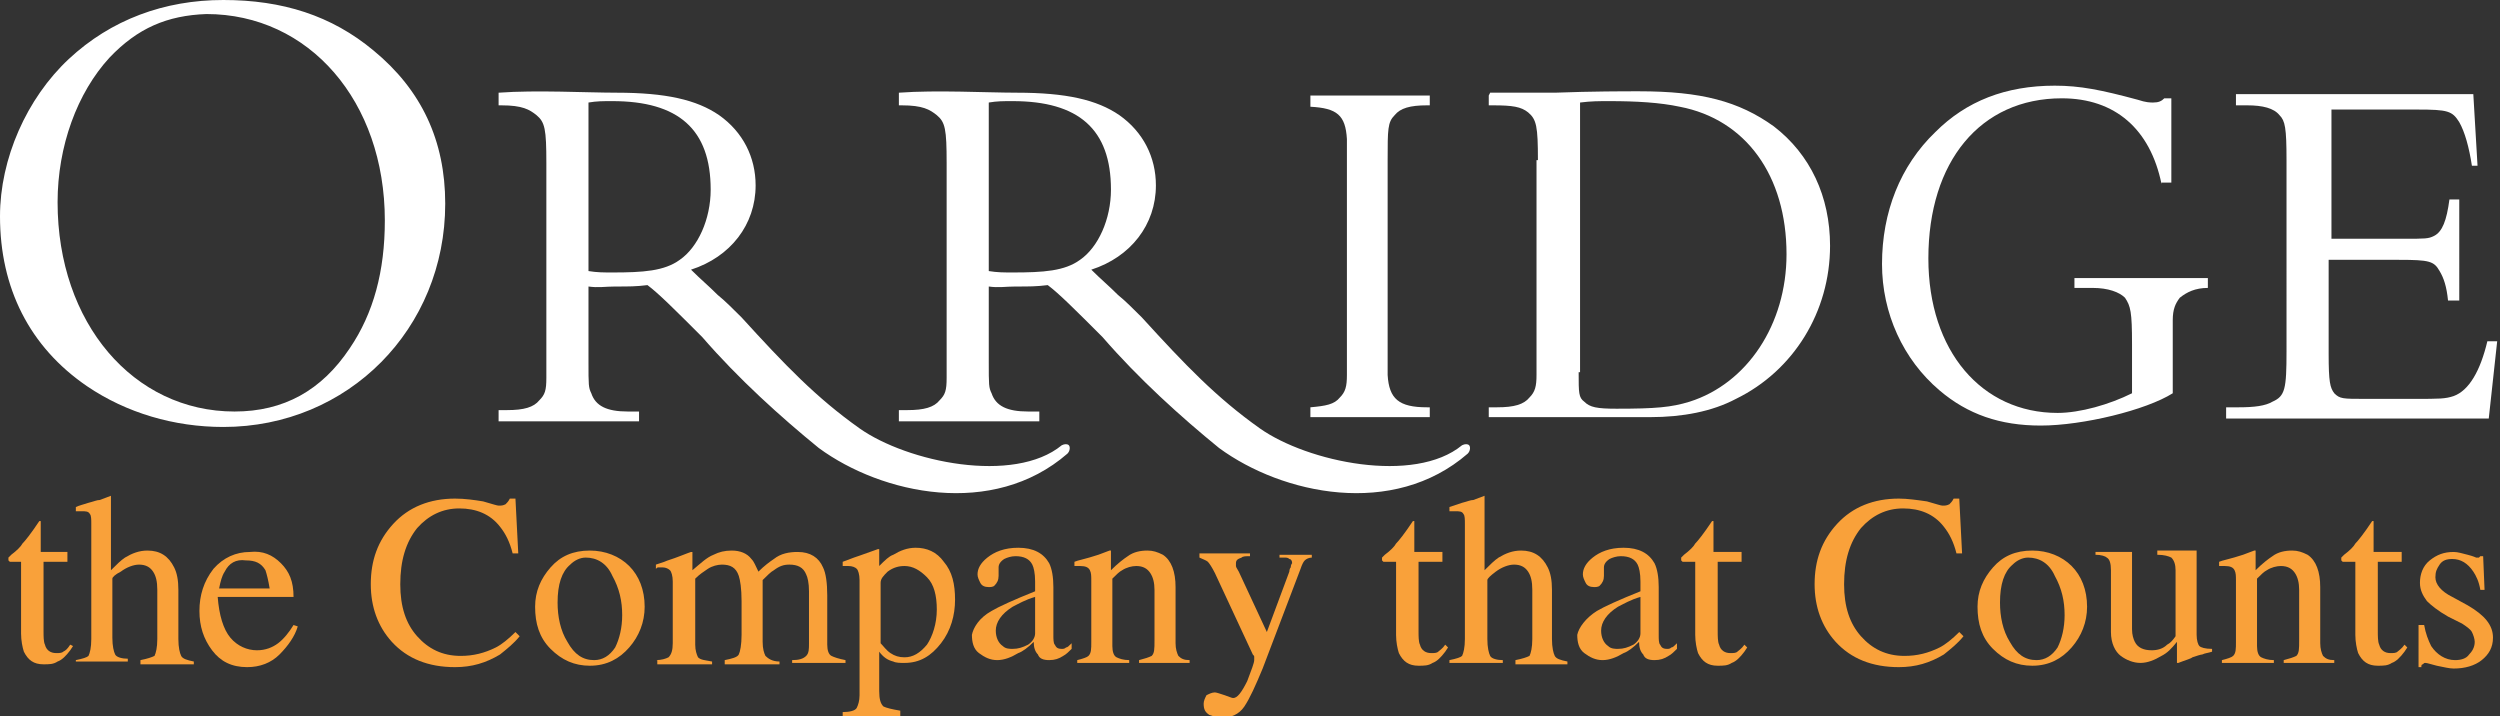 <?xml version="1.0" encoding="utf-8"?>
<!-- Generator: Adobe Illustrator 21.0.2, SVG Export Plug-In . SVG Version: 6.00 Build 0)  -->
<svg version="1.1" id="Layer_1" xmlns="http://www.w3.org/2000/svg" xmlns:xlink="http://www.w3.org/1999/xlink" x="0px" y="0px"
	 viewBox="0 0 178 51" style="enable-background:new 0 0 178 51;" xml:space="preserve">
<rect x="0" y="0" width="178" height="51" fill="#333333" stroke="none"/>
<style type="text/css">
	.st0{fill:#FFFFFF;}
	.st1{fill:#F9A13A;}
</style>
<g>
	<path class="st0" d="M26.6,3.6c3.4,2.8,5.1,6.4,5.1,10.9c0,8.9-6.9,15.9-15.8,15.9c-3.5,0-6.9-1-9.7-2.9C2.1,24.7,0,20.5,0,15.4
		C0,11.3,1.9,7,4.9,4.2c3-2.8,6.8-4.2,11-4.2C20.1,0,23.6,1.1,26.6,3.6z M7.8,4.1c-2.3,2.5-3.7,6.3-3.7,10.3
		c0,8.6,5.4,14.9,12.6,14.9c3.5,0,6.2-1.5,8.2-4.5c1.7-2.5,2.5-5.5,2.5-9.1c0-8.5-5.4-14.7-12.7-14.7C11.9,1.1,9.8,2,7.8,4.1z"/>
	<path class="st0" d="M95.9,11.5c0-1.9,0-1.4,0-1.6c-0.1-1.7-0.7-2.2-2.6-2.3V6.8h8.5v0.7h-0.2c-1.2,0-1.9,0.2-2.3,0.7
		c-0.5,0.5-0.5,1-0.5,3.2v13.7c0,1.9,0,1.4,0,1.6c0.1,1.7,0.8,2.3,2.8,2.3h0.2v0.7h-8.5v-0.7c1.1-0.1,1.7-0.2,2.1-0.7
		c0.4-0.4,0.5-0.8,0.5-1.6c0-0.2,0,0.3,0-1.6V11.5z"/>
	<path class="st0" d="M109.5,11.4c0-2.4-0.1-2.9-0.7-3.4c-0.5-0.4-1.1-0.5-2.5-0.5h-0.3l0-0.7l0.1-0.2c0.2,0-0.1,0,1.1,0
		c2.6,0,2,0,3.5,0c2.7-0.1,4.9-0.1,6-0.1c4.4,0,7.1,0.7,9.6,2.5c2.6,2,4,5,4,8.5c0,4.7-2.6,8.9-6.7,10.9c-1.7,0.9-3.8,1.3-6.1,1.3
		c-0.6,0-1.5,0-2.7,0h-8.8v-0.7h0.6c1.2,0,1.9-0.2,2.3-0.7c0.4-0.4,0.5-0.8,0.5-1.6c0-0.2,0,0.3,0-1.6V11.4z M112.4,26.5
		c0,1.5,0,1.8,0.4,2.1c0.4,0.4,0.9,0.5,2.3,0.5c2.8,0,3.9-0.1,5.2-0.5c4.1-1.3,6.9-5.5,6.9-10.5c0-5.6-2.9-9.6-7.6-10.5
		c-1.4-0.3-3.1-0.4-5-0.4c-0.8,0-1.3,0-2.1,0.1V26.5z"/>
	<path class="st0" d="M153.9,13.1c-0.8-3.9-3.3-6.1-7.1-6.1c-5.8,0-9.5,4.5-9.5,11.4c0,6.6,3.8,11,9.2,11c1.6,0,3.7-0.6,5.3-1.4
		v-3.5c0-2.3-0.1-2.7-0.5-3.3c-0.4-0.4-1.2-0.7-2.3-0.7h-1.3v-0.7h9.5v0.7c-0.9,0-1.5,0.3-2,0.7c-0.3,0.4-0.5,0.8-0.5,1.6v1.7v3.5
		c-1.9,1.2-6.4,2.3-9.4,2.3c-2.9,0-5.2-0.8-7.2-2.5c-2.6-2.2-4.1-5.5-4.1-9c0-3.7,1.3-7,3.8-9.4c2.2-2.2,5-3.3,8.5-3.3
		c1.8,0,3.3,0.3,5.9,1c0.6,0.2,0.9,0.2,1.1,0.2c0.4,0,0.6-0.1,0.8-0.3h0.5v6H153.9z"/>
	<path class="st0" d="M175,21.4h-0.7c-0.1-1-0.3-1.6-0.6-2.1c-0.4-0.7-0.7-0.8-2.9-0.8h-5v6.7c0,2,0.1,2.4,0.4,2.8
		c0.4,0.4,0.6,0.4,2.2,0.4h3.5c1.8,0,2.2,0,2.8-0.2c1.1-0.4,1.9-1.8,2.4-3.9h0.7l-0.6,5.5h-18.7V29h0.9c1.1,0,1.9-0.1,2.4-0.4
		c0.9-0.4,1-0.9,1-3.6V11.4c0-2.3-0.1-2.8-0.5-3.2c-0.4-0.5-1.2-0.7-2.3-0.7h-0.8V6.7h16.9l0.3,5.1H176c-0.2-1.3-0.5-2.4-0.9-3.1
		c-0.5-0.8-0.8-0.9-3-0.9h-6.1v9.2h5.1c1.6,0,1.8,0,2.2-0.2c0.6-0.3,0.9-1.1,1.1-2.6h0.7V21.4z"/>
	<g>
		<path class="st1" d="M4.8,39.4V40H3.1l0,4.9c0,0.4,0,0.8,0.1,1c0.1,0.4,0.4,0.6,0.8,0.6c0.2,0,0.4,0,0.5-0.1
			c0.2-0.1,0.3-0.2,0.5-0.5L5.2,46L5,46.3c-0.3,0.4-0.6,0.7-0.9,0.8c-0.3,0.2-0.6,0.2-1,0.2c-0.7,0-1.1-0.3-1.4-0.9
			c-0.1-0.3-0.2-0.8-0.2-1.3V40H0.7c0,0,0,0-0.1-0.1c0,0,0,0,0-0.1c0-0.1,0-0.1,0-0.1c0,0,0.1-0.1,0.2-0.2c0.4-0.3,0.7-0.6,0.8-0.8
			c0.2-0.2,0.6-0.7,1.2-1.6c0.1,0,0.1,0,0.1,0c0,0,0,0.1,0,0.1v2.1H4.8z"/>
		<path class="st1" d="M5.4,47c0.5-0.1,0.8-0.2,0.9-0.3c0.1-0.2,0.2-0.6,0.2-1.2v-8.2c0-0.3,0-0.6-0.1-0.7c-0.1-0.2-0.3-0.2-0.6-0.2
			c-0.1,0-0.1,0-0.2,0c-0.1,0-0.1,0-0.2,0v-0.3c0.2-0.1,0.6-0.2,0.9-0.3c0.4-0.1,0.6-0.2,0.8-0.2l0.8-0.3l0,0.1v5.2
			c0.4-0.4,0.7-0.7,1-0.9c0.5-0.3,1-0.5,1.6-0.5c0.9,0,1.5,0.4,1.9,1.2c0.2,0.4,0.3,0.9,0.3,1.6v3.5c0,0.6,0.1,1,0.2,1.2
			c0.1,0.2,0.4,0.3,0.9,0.4v0.2H10V47c0.5-0.1,0.8-0.2,1-0.3c0.1-0.2,0.2-0.6,0.2-1.2V42c0-0.6-0.1-1-0.3-1.3
			c-0.2-0.3-0.5-0.5-1-0.5c-0.4,0-0.9,0.2-1.3,0.5C8.2,40.9,8,41.1,8,41.2v4.2c0,0.6,0.1,1,0.2,1.2c0.1,0.2,0.5,0.3,0.9,0.3v0.2H5.4
			V47z"/>
		<path class="st1" d="M20,40.1c0.6,0.6,0.9,1.3,0.9,2.4h-5.4c0.1,1.3,0.4,2.3,0.9,2.9c0.5,0.6,1.2,0.9,1.9,0.9
			c0.6,0,1.1-0.2,1.5-0.5c0.4-0.3,0.8-0.8,1.1-1.3l0.3,0.1c-0.2,0.7-0.7,1.4-1.3,2c-0.6,0.6-1.4,0.9-2.3,0.9c-1.1,0-1.9-0.4-2.5-1.2
			c-0.6-0.8-0.9-1.7-0.9-2.8c0-1.1,0.3-2.1,1-3c0.7-0.8,1.6-1.2,2.6-1.2C18.7,39.2,19.4,39.5,20,40.1z M16,40.7
			c-0.2,0.3-0.3,0.7-0.4,1.2h3.6c-0.1-0.6-0.2-1-0.3-1.3c-0.3-0.5-0.7-0.7-1.4-0.7C16.8,39.8,16.3,40.1,16,40.7z"/>
		<path class="st1" d="M34.4,35.7c0.7,0.2,1,0.3,1.1,0.3c0.2,0,0.3,0,0.5-0.1c0.1-0.1,0.2-0.2,0.3-0.4h0.4l0.2,3.9h-0.4
			c-0.2-0.8-0.5-1.4-0.9-1.9c-0.7-0.9-1.7-1.3-2.9-1.3c-1.2,0-2.2,0.5-3,1.4c-0.8,1-1.2,2.3-1.2,4c0,1.6,0.4,2.8,1.2,3.7
			c0.8,0.9,1.8,1.4,3.1,1.4c0.9,0,1.7-0.2,2.5-0.6c0.4-0.2,0.9-0.6,1.4-1.1l0.3,0.3c-0.4,0.5-0.9,0.9-1.4,1.3c-1,0.6-2,0.9-3.2,0.9
			c-1.9,0-3.4-0.6-4.5-1.8c-1-1.1-1.5-2.5-1.5-4.1c0-1.7,0.5-3.1,1.6-4.3c1.1-1.2,2.6-1.8,4.4-1.8C33.1,35.5,33.8,35.6,34.4,35.7z"
			/>
		<path class="st1" d="M39.2,40.4c0.7-0.8,1.6-1.2,2.8-1.2c1.1,0,2.1,0.4,2.8,1.1c0.7,0.7,1.1,1.7,1.1,2.9c0,1.1-0.4,2.1-1.1,2.9
			c-0.7,0.8-1.6,1.3-2.8,1.3c-1.1,0-2-0.4-2.8-1.2c-0.8-0.8-1.1-1.8-1.1-3C38.1,42.1,38.5,41.2,39.2,40.4z M40.6,40.2
			c-0.6,0.5-0.9,1.4-0.9,2.7c0,1,0.2,2,0.7,2.8c0.5,0.9,1.1,1.3,1.9,1.3c0.6,0,1.1-0.3,1.5-0.9c0.3-0.6,0.5-1.4,0.5-2.3
			c0-1-0.2-1.9-0.7-2.8c-0.4-0.9-1.1-1.3-1.9-1.3C41.3,39.7,40.9,39.9,40.6,40.2z"/>
		<path class="st1" d="M46.7,47c0.4,0,0.7-0.1,0.9-0.2c0.2-0.2,0.3-0.5,0.3-1v-4.4c0-0.4-0.1-0.7-0.2-0.8c-0.1-0.1-0.3-0.2-0.5-0.2
			c-0.1,0-0.2,0-0.3,0s-0.1,0-0.2,0.1v-0.3l0.6-0.2c0.2-0.1,0.6-0.2,1.1-0.4c0.5-0.2,0.8-0.3,0.8-0.3c0,0,0,0,0.1,0c0,0,0,0.1,0,0.2
			v1.1c0.6-0.5,1-0.9,1.5-1.1c0.4-0.2,0.8-0.3,1.3-0.3c0.6,0,1.1,0.2,1.4,0.6c0.2,0.2,0.3,0.5,0.5,0.9c0.4-0.4,0.8-0.7,1.1-0.9
			c0.5-0.4,1.1-0.5,1.7-0.5c0.9,0,1.5,0.4,1.8,1.1c0.2,0.4,0.3,1.1,0.3,2v3.5c0,0.4,0.1,0.7,0.3,0.8c0.2,0.1,0.5,0.2,1,0.3v0.2h-3.8
			V47c0.5,0,0.8-0.1,1-0.3c0.2-0.2,0.2-0.5,0.2-0.9v-3.7c0-0.6-0.1-1-0.2-1.2c-0.2-0.5-0.6-0.7-1.2-0.7c-0.4,0-0.7,0.1-1.1,0.4
			c-0.2,0.1-0.5,0.4-0.8,0.7v4.4c0,0.5,0.1,0.8,0.2,1c0.2,0.2,0.5,0.4,1,0.4v0.2h-3.9V47c0.5-0.1,0.9-0.2,1-0.4
			c0.1-0.2,0.2-0.7,0.2-1.4v-2.4c0-0.9-0.1-1.5-0.2-1.8c-0.2-0.6-0.6-0.8-1.2-0.8c-0.3,0-0.7,0.1-1,0.3c-0.3,0.2-0.6,0.4-0.9,0.7
			v4.7c0,0.4,0.1,0.7,0.2,0.9c0.2,0.2,0.5,0.2,1,0.3v0.2h-3.9V47z"/>
		<path class="st1" d="M60,50.7c0.5,0,0.9-0.1,1-0.3c0.1-0.2,0.2-0.5,0.2-0.9v-8.2c0-0.4-0.1-0.7-0.2-0.8c-0.1-0.1-0.3-0.2-0.6-0.2
			c-0.1,0-0.1,0-0.2,0c-0.1,0-0.1,0-0.2,0V40l0.8-0.3c0,0,0.6-0.2,1.7-0.6c0,0,0,0,0.1,0c0,0,0,0.1,0,0.1v1.1c0.4-0.4,0.7-0.7,1-0.8
			c0.5-0.3,1-0.5,1.6-0.5c0.8,0,1.5,0.3,2,1c0.6,0.7,0.8,1.6,0.8,2.7c0,1.1-0.3,2.2-1,3.1c-0.7,0.9-1.5,1.4-2.6,1.4
			c-0.3,0-0.6,0-0.8-0.1c-0.4-0.1-0.7-0.3-1-0.7v2.8c0,0.6,0.1,0.9,0.3,1.1c0.2,0.1,0.6,0.2,1.2,0.3V51H60V50.7z M63.4,46.5
			c0.3,0.2,0.6,0.3,1,0.3c0.6,0,1.1-0.3,1.6-0.9c0.4-0.6,0.7-1.5,0.7-2.5c0-1-0.2-1.8-0.7-2.3c-0.5-0.5-1-0.8-1.6-0.8
			c-0.4,0-0.8,0.1-1.2,0.4c-0.3,0.3-0.5,0.5-0.5,0.8v4.3C62.9,46,63.1,46.3,63.4,46.5z"/>
		<path class="st1" d="M70.6,43.5c0.5-0.3,1.6-0.8,3.1-1.4v-0.7c0-0.6-0.1-1-0.2-1.2c-0.2-0.4-0.6-0.6-1.2-0.6
			c-0.3,0-0.6,0.1-0.8,0.2c-0.3,0.2-0.4,0.4-0.4,0.6c0,0.1,0,0.2,0,0.3c0,0.2,0,0.3,0,0.3c0,0.3-0.1,0.5-0.3,0.7
			c-0.1,0.1-0.3,0.1-0.4,0.1c-0.3,0-0.5-0.1-0.6-0.3c-0.1-0.2-0.2-0.4-0.2-0.6c0-0.4,0.2-0.8,0.7-1.2c0.5-0.4,1.2-0.7,2.2-0.7
			c1.1,0,1.8,0.4,2.2,1.1c0.2,0.4,0.3,1,0.3,1.7v3.4c0,0.3,0,0.6,0.1,0.7c0.1,0.2,0.2,0.3,0.5,0.3c0.1,0,0.2,0,0.3-0.1
			c0.1,0,0.2-0.1,0.4-0.3v0.4c-0.2,0.2-0.4,0.4-0.6,0.5c-0.3,0.2-0.6,0.3-1,0.3c-0.4,0-0.7-0.1-0.8-0.4c-0.2-0.2-0.3-0.5-0.3-0.9
			c-0.4,0.4-0.8,0.7-1.1,0.8c-0.5,0.3-1,0.5-1.5,0.5c-0.5,0-0.9-0.2-1.3-0.5c-0.4-0.3-0.5-0.8-0.5-1.3C69.3,44.7,69.7,44,70.6,43.5z
			 M73.7,42.5c-0.7,0.2-1.2,0.5-1.6,0.7c-0.8,0.5-1.2,1.1-1.2,1.7c0,0.5,0.2,0.9,0.5,1.1c0.2,0.2,0.5,0.2,0.7,0.2
			c0.4,0,0.7-0.1,1.1-0.3c0.3-0.2,0.5-0.5,0.5-0.8V42.5z"/>
		<path class="st1" d="M76.7,47c0.4-0.1,0.7-0.2,0.8-0.3c0.2-0.2,0.2-0.5,0.2-1v-4.3c0-0.4,0-0.6-0.1-0.8c-0.1-0.2-0.3-0.3-0.7-0.3
			c-0.1,0-0.1,0-0.2,0c-0.1,0-0.1,0-0.2,0V40c0.2-0.1,0.8-0.2,1.7-0.5l0.8-0.3c0,0,0.1,0,0.1,0c0,0,0,0.1,0,0.1v1.3
			c0.5-0.5,0.9-0.8,1.2-1c0.4-0.3,0.9-0.4,1.4-0.4c0.4,0,0.7,0.1,1.1,0.3c0.6,0.4,0.9,1.2,0.9,2.3v4c0,0.4,0.1,0.7,0.2,0.9
			c0.2,0.2,0.4,0.3,0.8,0.3v0.2h-3.6V47c0.4-0.1,0.7-0.2,0.9-0.3c0.2-0.2,0.2-0.5,0.2-1.1v-3.6c0-0.5-0.1-0.9-0.3-1.2
			c-0.2-0.3-0.5-0.5-1-0.5c-0.3,0-0.7,0.1-1,0.3c-0.2,0.1-0.4,0.3-0.7,0.6v4.8c0,0.4,0.1,0.7,0.3,0.8c0.2,0.1,0.5,0.2,0.9,0.2v0.2
			h-3.7V47z"/>
		<path class="st1" d="M85.4,39.4H89v0.2c-0.3,0-0.5,0-0.6,0.1c-0.3,0.1-0.4,0.2-0.4,0.4c0,0.1,0,0.2,0,0.2c0,0.1,0.1,0.2,0.2,0.4
			l2,4.3l1.6-4.3c0,0,0-0.2,0.1-0.3c0-0.2,0.1-0.3,0.1-0.3c0-0.2-0.1-0.3-0.2-0.3c-0.1-0.1-0.2-0.1-0.4-0.1l-0.3,0v-0.2h2.3v0.2
			c-0.2,0-0.4,0.1-0.5,0.2c-0.1,0.1-0.2,0.3-0.3,0.6l-2.7,7.1c-0.5,1.2-0.9,2.1-1.3,2.7c-0.4,0.6-1,0.8-1.6,0.8
			c-0.3,0-0.6-0.1-0.9-0.2c-0.3-0.2-0.4-0.4-0.4-0.8c0-0.2,0.1-0.4,0.2-0.6c0.2-0.1,0.4-0.2,0.6-0.2c0.1,0,0.4,0.1,0.7,0.2
			c0.3,0.1,0.5,0.2,0.6,0.2c0.3,0,0.6-0.4,1-1.2c0.3-0.8,0.5-1.3,0.5-1.5c0-0.1,0-0.1,0-0.2c0-0.1,0-0.1-0.1-0.2l-2.7-5.8
			c-0.2-0.4-0.4-0.7-0.5-0.8c-0.1-0.1-0.4-0.2-0.6-0.3V39.4z"/>
		<path class="st1" d="M102.7,39.4V40h-1.7l0,4.9c0,0.4,0,0.8,0.1,1c0.1,0.4,0.4,0.6,0.8,0.6c0.2,0,0.4,0,0.5-0.1
			c0.1-0.1,0.3-0.2,0.5-0.5l0.2,0.2l-0.2,0.3c-0.3,0.4-0.6,0.7-0.9,0.8c-0.3,0.2-0.6,0.2-1,0.2c-0.7,0-1.1-0.3-1.4-0.9
			c-0.1-0.3-0.2-0.8-0.2-1.3V40h-0.9c0,0,0,0-0.1-0.1c0,0,0,0,0-0.1c0-0.1,0-0.1,0-0.1c0,0,0.1-0.1,0.2-0.2c0.4-0.3,0.7-0.6,0.8-0.8
			c0.2-0.2,0.6-0.7,1.2-1.6c0.1,0,0.1,0,0.1,0c0,0,0,0.1,0,0.1v2.1H102.7z"/>
		<path class="st1" d="M103.2,47c0.5-0.1,0.8-0.2,0.9-0.3c0.1-0.2,0.2-0.6,0.2-1.2v-8.2c0-0.3,0-0.6-0.1-0.7
			c-0.1-0.2-0.3-0.2-0.6-0.2c-0.1,0-0.1,0-0.2,0c-0.1,0-0.1,0-0.2,0v-0.3c0.3-0.1,0.6-0.2,0.9-0.3c0.4-0.1,0.6-0.2,0.8-0.2l0.8-0.3
			l0,0.1v5.2c0.4-0.4,0.7-0.7,1-0.9c0.5-0.3,1-0.5,1.6-0.5c0.9,0,1.5,0.4,1.9,1.2c0.2,0.4,0.3,0.9,0.3,1.6v3.5c0,0.6,0.1,1,0.2,1.2
			c0.1,0.2,0.4,0.3,0.9,0.4v0.2h-3.7V47c0.5-0.1,0.8-0.2,1-0.3c0.1-0.2,0.2-0.6,0.2-1.2V42c0-0.6-0.1-1-0.3-1.3
			c-0.2-0.3-0.5-0.5-1-0.5c-0.4,0-0.9,0.2-1.3,0.5c-0.4,0.3-0.6,0.5-0.6,0.6v4.2c0,0.6,0.1,1,0.2,1.2c0.1,0.2,0.5,0.3,0.9,0.3v0.2
			h-3.8V47z"/>
		<path class="st1" d="M113.7,43.5c0.5-0.3,1.6-0.8,3.1-1.4v-0.7c0-0.6-0.1-1-0.2-1.2c-0.2-0.4-0.6-0.6-1.2-0.6
			c-0.3,0-0.6,0.1-0.8,0.2c-0.3,0.2-0.4,0.4-0.4,0.6c0,0.1,0,0.2,0,0.3c0,0.2,0,0.3,0,0.3c0,0.3-0.1,0.5-0.3,0.7
			c-0.1,0.1-0.3,0.1-0.4,0.1c-0.3,0-0.5-0.1-0.6-0.3c-0.1-0.2-0.2-0.4-0.2-0.6c0-0.4,0.2-0.8,0.7-1.2c0.5-0.4,1.2-0.7,2.2-0.7
			c1.1,0,1.8,0.4,2.2,1.1c0.2,0.4,0.3,1,0.3,1.7v3.4c0,0.3,0,0.6,0.1,0.7c0.1,0.2,0.2,0.3,0.5,0.3c0.1,0,0.2,0,0.3-0.1
			c0.1,0,0.2-0.1,0.4-0.3v0.4c-0.2,0.2-0.4,0.4-0.6,0.5c-0.3,0.2-0.6,0.3-1,0.3c-0.4,0-0.7-0.1-0.8-0.4c-0.2-0.2-0.3-0.5-0.3-0.9
			c-0.4,0.4-0.8,0.7-1.1,0.8c-0.5,0.3-1,0.5-1.5,0.5c-0.5,0-0.9-0.2-1.3-0.5c-0.4-0.3-0.5-0.8-0.5-1.3
			C112.4,44.7,112.9,44,113.7,43.5z M116.8,42.5c-0.7,0.2-1.2,0.5-1.6,0.7c-0.8,0.5-1.2,1.1-1.2,1.7c0,0.5,0.2,0.9,0.5,1.1
			c0.2,0.2,0.5,0.2,0.7,0.2c0.4,0,0.7-0.1,1.1-0.3c0.3-0.2,0.5-0.5,0.5-0.8V42.5z"/>
		<path class="st1" d="M124,39.4V40h-1.7l0,4.9c0,0.4,0,0.8,0.1,1c0.1,0.4,0.4,0.6,0.8,0.6c0.2,0,0.4,0,0.5-0.1
			c0.1-0.1,0.3-0.2,0.5-0.5l0.2,0.2l-0.2,0.3c-0.3,0.4-0.6,0.7-0.9,0.8c-0.3,0.2-0.6,0.2-1,0.2c-0.7,0-1.1-0.3-1.4-0.9
			c-0.1-0.3-0.2-0.8-0.2-1.3V40h-0.9c0,0,0,0-0.1-0.1c0,0,0,0,0-0.1c0-0.1,0-0.1,0-0.1c0,0,0.1-0.1,0.2-0.2c0.4-0.3,0.7-0.6,0.8-0.8
			c0.2-0.2,0.6-0.7,1.2-1.6c0.1,0,0.1,0,0.1,0c0,0,0,0.1,0,0.1v2.1H124z"/>
		<path class="st1" d="M137.2,35.7c0.7,0.2,1,0.3,1.1,0.3c0.2,0,0.3,0,0.5-0.1c0.1-0.1,0.2-0.2,0.3-0.4h0.4l0.2,3.9h-0.4
			c-0.2-0.8-0.5-1.4-0.9-1.9c-0.7-0.9-1.7-1.3-2.9-1.3c-1.2,0-2.2,0.5-3,1.4c-0.8,1-1.2,2.3-1.2,4c0,1.6,0.4,2.8,1.2,3.7
			c0.8,0.9,1.8,1.4,3.1,1.4c0.9,0,1.7-0.2,2.5-0.6c0.4-0.2,0.9-0.6,1.4-1.1l0.3,0.3c-0.4,0.5-0.9,0.9-1.4,1.3c-1,0.6-2,0.9-3.2,0.9
			c-1.9,0-3.4-0.6-4.5-1.8c-1-1.1-1.5-2.5-1.5-4.1c0-1.7,0.5-3.1,1.6-4.3c1.1-1.2,2.6-1.8,4.4-1.8C135.8,35.5,136.5,35.6,137.2,35.7
			z"/>
		<path class="st1" d="M141.9,40.4c0.7-0.8,1.6-1.2,2.8-1.2c1.1,0,2.1,0.4,2.8,1.1c0.7,0.7,1.1,1.7,1.1,2.9c0,1.1-0.4,2.1-1.1,2.9
			c-0.7,0.8-1.6,1.3-2.8,1.3c-1.1,0-2-0.4-2.8-1.2c-0.8-0.8-1.1-1.8-1.1-3C140.8,42.1,141.2,41.2,141.9,40.4z M143.3,40.2
			c-0.6,0.5-0.9,1.4-0.9,2.7c0,1,0.2,2,0.7,2.8c0.5,0.9,1.1,1.3,1.9,1.3c0.6,0,1.1-0.3,1.5-0.9c0.3-0.6,0.5-1.4,0.5-2.3
			c0-1-0.2-1.9-0.7-2.8c-0.4-0.9-1.1-1.3-1.9-1.3C144,39.7,143.6,39.9,143.3,40.2z"/>
		<path class="st1" d="M151.8,39.3v5.5c0,0.4,0.1,0.7,0.2,0.9c0.2,0.4,0.6,0.6,1.2,0.6c0.4,0,0.8-0.1,1.1-0.4
			c0.2-0.1,0.4-0.3,0.6-0.6v-4.7c0-0.4-0.1-0.7-0.3-0.9c-0.2-0.1-0.5-0.2-1-0.2v-0.3h2.8v6c0,0.4,0.1,0.7,0.2,0.8
			c0.1,0.1,0.4,0.2,0.9,0.2v0.2c-0.3,0.1-0.5,0.1-0.7,0.2c-0.1,0-0.4,0.1-0.7,0.2c-0.1,0.1-0.5,0.2-1,0.4c0,0,0,0-0.1,0
			c0,0,0-0.1,0-0.1v-1.4c-0.4,0.5-0.7,0.8-1.1,1c-0.5,0.3-1,0.5-1.5,0.5c-0.5,0-1-0.2-1.4-0.5c-0.4-0.3-0.7-0.9-0.7-1.7v-4.4
			c0-0.5-0.1-0.8-0.3-0.9c-0.1-0.1-0.4-0.2-0.8-0.2v-0.2H151.8z"/>
		<path class="st1" d="M158.2,47c0.4-0.1,0.7-0.2,0.8-0.3c0.2-0.2,0.2-0.5,0.2-1v-4.3c0-0.4,0-0.6-0.1-0.8c-0.1-0.2-0.3-0.3-0.7-0.3
			c-0.1,0-0.1,0-0.2,0c-0.1,0-0.1,0-0.2,0V40c0.2-0.1,0.8-0.2,1.7-0.5l0.8-0.3c0,0,0.1,0,0.1,0c0,0,0,0.1,0,0.1v1.3
			c0.5-0.5,0.9-0.8,1.2-1c0.4-0.3,0.9-0.4,1.4-0.4c0.4,0,0.7,0.1,1.1,0.3c0.6,0.4,0.9,1.2,0.9,2.3v4c0,0.4,0.1,0.7,0.2,0.9
			c0.2,0.2,0.4,0.3,0.8,0.3v0.2h-3.6V47c0.4-0.1,0.7-0.2,0.9-0.3c0.2-0.2,0.2-0.5,0.2-1.1v-3.6c0-0.5-0.1-0.9-0.3-1.2
			c-0.2-0.3-0.5-0.5-1-0.5c-0.3,0-0.7,0.1-1,0.3c-0.2,0.1-0.4,0.3-0.7,0.6v4.8c0,0.4,0.1,0.7,0.3,0.8c0.2,0.1,0.5,0.2,0.9,0.2v0.2
			h-3.7V47z"/>
		<path class="st1" d="M171,39.4V40h-1.7l0,4.9c0,0.4,0,0.8,0.1,1c0.1,0.4,0.4,0.6,0.8,0.6c0.2,0,0.4,0,0.5-0.1
			c0.1-0.1,0.3-0.2,0.5-0.5l0.2,0.2l-0.2,0.3c-0.3,0.4-0.6,0.7-0.9,0.8c-0.3,0.2-0.6,0.2-1,0.2c-0.7,0-1.1-0.3-1.4-0.9
			c-0.1-0.3-0.2-0.8-0.2-1.3V40h-0.9c0,0,0,0-0.1-0.1c0,0,0,0,0-0.1c0-0.1,0-0.1,0-0.1c0,0,0.1-0.1,0.2-0.2c0.4-0.3,0.7-0.6,0.8-0.8
			c0.2-0.2,0.6-0.7,1.2-1.6c0.1,0,0.1,0,0.1,0c0,0,0,0.1,0,0.1v2.1H171z"/>
		<path class="st1" d="M172.3,44.5h0.3c0.1,0.6,0.3,1.1,0.5,1.5c0.4,0.6,1,1,1.7,1c0.4,0,0.8-0.1,1-0.4c0.2-0.2,0.4-0.5,0.4-0.9
			c0-0.2-0.1-0.5-0.2-0.7c-0.1-0.2-0.4-0.4-0.7-0.6l-1-0.5c-0.7-0.4-1.2-0.8-1.5-1.1c-0.3-0.4-0.5-0.8-0.5-1.3
			c0-0.6,0.2-1.2,0.7-1.6c0.5-0.4,1-0.6,1.7-0.6c0.3,0,0.6,0.1,1,0.2c0.4,0.1,0.6,0.2,0.6,0.2c0.1,0,0.2,0,0.2,0
			c0,0,0.1-0.1,0.1-0.1h0.2l0.1,2.4h-0.3c-0.1-0.6-0.3-1-0.5-1.3c-0.4-0.6-0.9-0.9-1.5-0.9c-0.4,0-0.7,0.1-0.9,0.4s-0.3,0.5-0.3,0.9
			c0,0.5,0.4,1,1.2,1.4l1.1,0.6c1.2,0.7,1.8,1.4,1.8,2.3c0,0.7-0.3,1.2-0.8,1.6c-0.5,0.4-1.2,0.6-2,0.6c-0.3,0-0.7-0.1-1.2-0.2
			c-0.4-0.1-0.7-0.2-0.8-0.2c-0.1,0-0.1,0-0.2,0.1c-0.1,0-0.1,0.1-0.1,0.2h-0.2V44.5z"/>
	</g>
	<path class="st0" d="M104.6,31.7c-0.1-0.1-0.3-0.1-0.5,0c-3.4,2.8-11,1.2-14.4-1.2c-3.1-2.2-5.3-4.5-8.4-7.9l0,0
		c-0.6-0.6-1.2-1.2-1.7-1.6c-0.7-0.7-1.2-1.1-1.9-1.8c2.8-0.9,4.6-3.2,4.6-6c0-2-0.9-3.8-2.6-5c-1.6-1.1-3.8-1.6-7.3-1.6
		c-2.1,0-5.7-0.2-8.4,0v0.9h0.2c1.5,0,2,0.3,2.5,0.7c0.6,0.5,0.7,1,0.7,3.4v13.7v0.8c0,0.8,0,0.6,0,0.8c0,0.9-0.1,1.2-0.5,1.6
		c-0.4,0.5-1.1,0.7-2.3,0.7H64V30h10v-0.7h-0.8c-1.5,0-2.3-0.4-2.6-1.3c-0.2-0.4-0.2-0.6-0.2-2.2v-0.4v-5c0.7,0.1,1.2,0,1.9,0
		c1,0,1.5,0,2.3-0.1c0.8,0.6,1.9,1.7,3.9,3.7c2.6,3,5.6,5.7,8.3,7.9c4.5,3.3,12.4,5,17.7,0.4C104.7,32.1,104.7,31.8,104.6,31.7z
		 M76.9,18.5c-1.1,0.8-2.6,0.9-4.8,0.9c-0.6,0-1.1,0-1.7-0.1V7.3c0.6-0.1,1-0.1,1.7-0.1c4.7,0,7,2,7,6.3
		C79.1,15.6,78.2,17.6,76.9,18.5z"/>
	<path class="st0" d="M76.1,31.7c-0.1-0.1-0.3-0.1-0.5,0c-3.4,2.8-11,1.2-14.4-1.2c-3.1-2.2-5.3-4.5-8.4-7.9l0,0
		c-0.6-0.6-1.2-1.2-1.7-1.6c-0.7-0.7-1.2-1.1-1.9-1.8c2.8-0.9,4.6-3.2,4.6-6c0-2-0.9-3.8-2.6-5c-1.6-1.1-3.8-1.6-7.3-1.6
		c-2.1,0-5.7-0.2-8.4,0v0.9h0.2c1.5,0,2,0.3,2.5,0.7c0.6,0.5,0.7,1,0.7,3.4v13.7v0.8c0,0.8,0,0.6,0,0.8c0,0.9-0.1,1.2-0.5,1.6
		c-0.4,0.5-1.1,0.7-2.3,0.7h-0.6V30h10v-0.7h-0.8c-1.5,0-2.3-0.4-2.6-1.3c-0.2-0.4-0.2-0.6-0.2-2.2v-0.4v-5c0.7,0.1,1.2,0,1.9,0
		c1,0,1.5,0,2.3-0.1c0.8,0.6,1.9,1.7,3.9,3.7c2.6,3,5.6,5.7,8.3,7.9c4.5,3.3,12.4,5,17.7,0.4C76.2,32.1,76.2,31.8,76.1,31.7z
		 M48.4,18.5c-1.1,0.8-2.6,0.9-4.8,0.9c-0.6,0-1.1,0-1.7-0.1V7.3c0.6-0.1,1-0.1,1.7-0.1c4.7,0,7,2,7,6.3
		C50.6,15.6,49.7,17.6,48.4,18.5z"/>
</g>
</svg>
